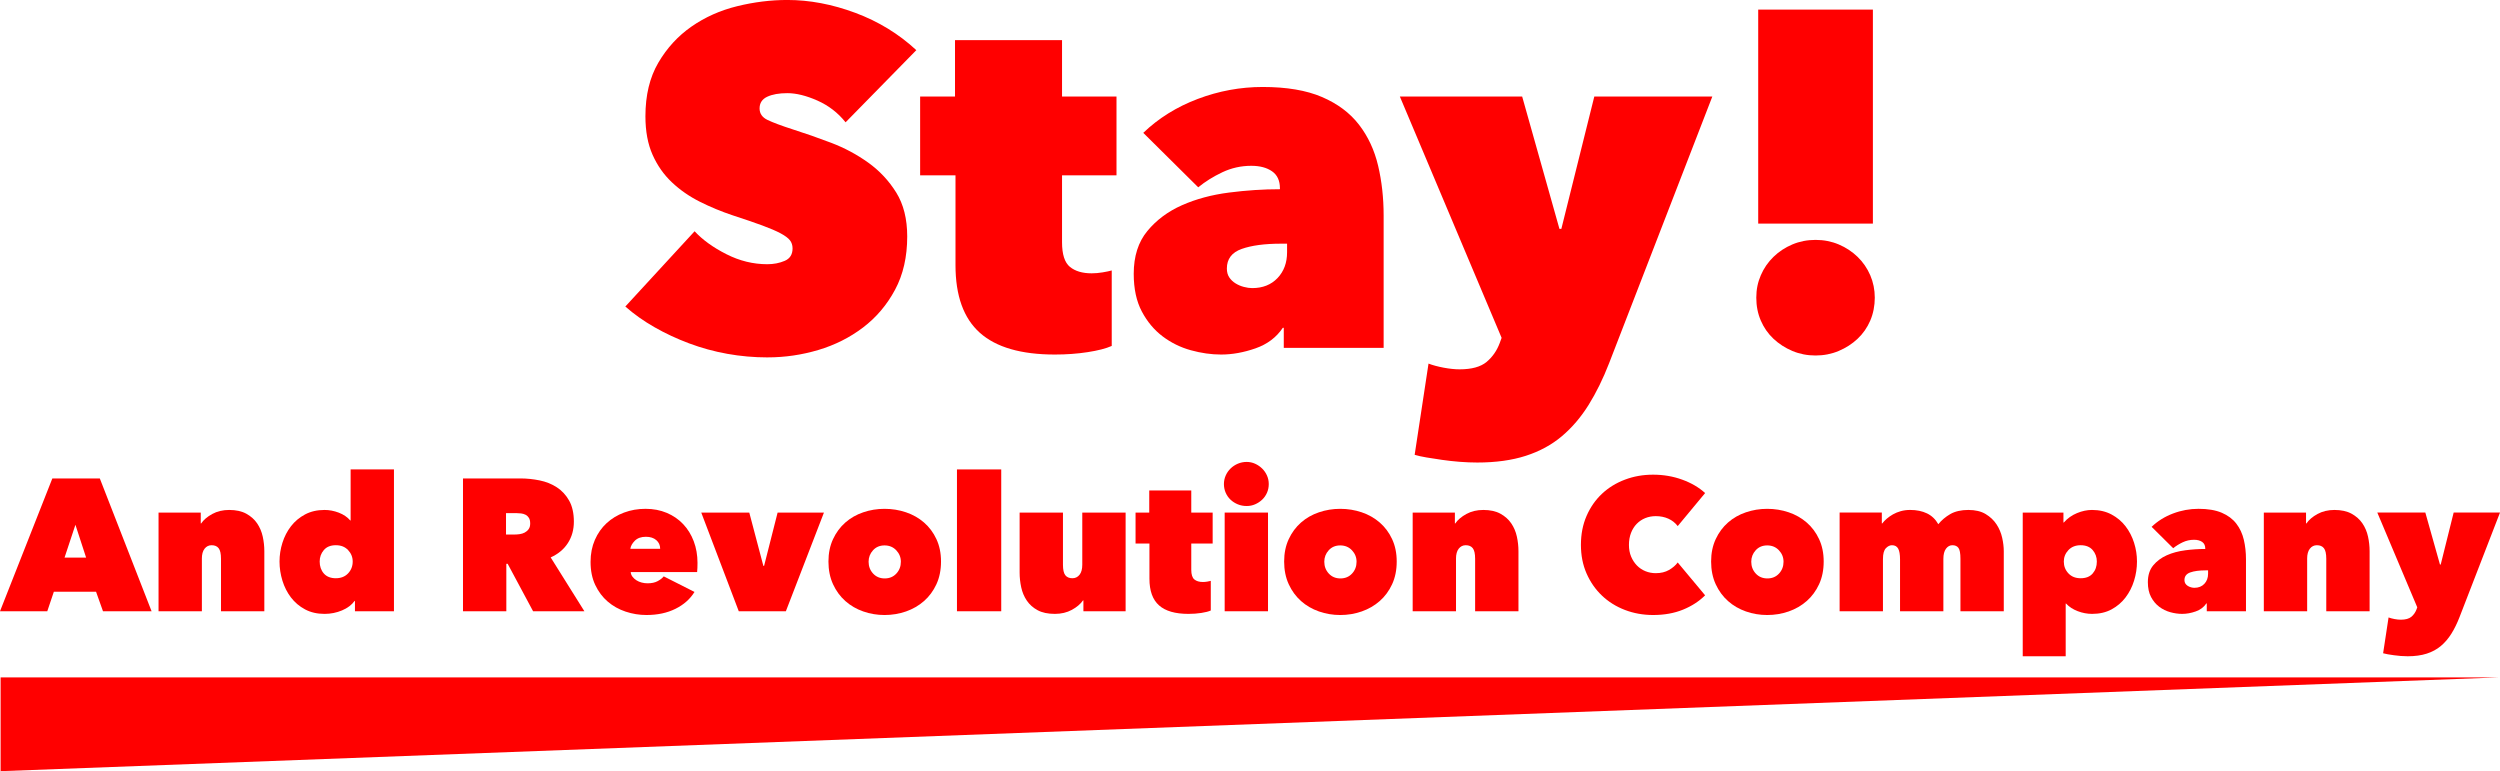 <?xml version="1.0" encoding="UTF-8"?><svg id="_レイヤー_2" xmlns="http://www.w3.org/2000/svg" viewBox="0 0 1332.58 411.06"><defs><style>.cls-1{fill:red;stroke-width:0px;}</style></defs><g id="_レイヤー_1-2"><path class="cls-1" d="m28.7,315.42h22.5l3.7,10.4h25.9l-27.6-70.8h-25.3L0,325.82h25.2l3.5-10.4Zm11.5-35.7l5.7,17.5h-11.5l5.8-17.5Z"/><path class="cls-1" d="m107.6,297.82c0-2.33.48-4.12,1.45-5.35.97-1.23,2.22-1.85,3.75-1.85,1.67,0,2.92.53,3.75,1.6.83,1.07,1.25,2.93,1.25,5.6v28h23.1v-32c0-2.6-.28-5.2-.85-7.8-.57-2.6-1.56-4.95-2.99-7.05-1.43-2.1-3.36-3.82-5.78-5.15-2.43-1.33-5.47-2-9.12-2-3.39,0-6.4.72-9.02,2.15s-4.6,3.12-5.93,5.05h-.2v-5.8h-22.5v52.6h23.1v-28Z"/><path class="cls-1" d="m155.1,318.47c2,2.63,4.5,4.75,7.5,6.35,3,1.6,6.47,2.4,10.4,2.4,3.27,0,6.37-.62,9.3-1.85,2.93-1.23,5.17-2.92,6.7-5.05h.2v5.5h20.79v-75.6h-23.1v27.2h-.2c-1.54-1.8-3.57-3.18-6.1-4.15-2.53-.97-5.07-1.45-7.6-1.45-3.93,0-7.4.8-10.4,2.4-3,1.6-5.5,3.7-7.5,6.3-2,2.6-3.52,5.53-4.55,8.8-1.03,3.27-1.55,6.6-1.55,10s.52,6.87,1.55,10.2c1.03,3.33,2.55,6.32,4.55,8.95Zm17.5-25.25c1.47-1.73,3.6-2.6,6.4-2.6s4.92.87,6.55,2.6c1.63,1.73,2.45,3.77,2.45,6.1,0,2.47-.82,4.57-2.45,6.3-1.63,1.73-3.82,2.6-6.55,2.6s-4.93-.85-6.4-2.55c-1.47-1.7-2.2-3.82-2.2-6.35,0-2.33.73-4.37,2.2-6.1Z"/><path class="cls-1" d="m269.9,300.52h.7l13.56,25.3h27.34l-17.97-28.7c3.99-1.8,7.05-4.35,9.17-7.65,2.13-3.3,3.19-7.12,3.19-11.45s-.83-8.18-2.5-11.15c-1.67-2.97-3.85-5.33-6.55-7.1-2.7-1.77-5.77-3-9.2-3.7-3.43-.7-6.88-1.05-10.35-1.05h-30.5v70.8h23.1v-25.3Zm-.2-27h5.66c.73,0,1.52.05,2.38.15.86.1,1.65.33,2.38.7.73.37,1.32.92,1.79,1.65.46.73.7,1.73.7,3s-.28,2.28-.84,3.05c-.56.77-1.26,1.37-2.08,1.8-.83.43-1.72.72-2.68.85-.96.13-1.84.2-2.63.2h-4.66v-11.4Z"/><path class="cls-1" d="m323.94,320.67c2.77,2.37,5.95,4.15,9.55,5.35,3.6,1.2,7.3,1.8,11.1,1.8,5.87,0,11.02-1.1,15.45-3.3,4.43-2.2,7.82-5.2,10.15-9l-16.4-8.3c-.73.93-1.82,1.78-3.25,2.55-1.43.77-3.22,1.15-5.35,1.15-1.07,0-2.12-.13-3.15-.4-1.03-.27-1.97-.67-2.8-1.2-.83-.53-1.54-1.17-2.1-1.9-.57-.73-.88-1.57-.95-2.5h35.4c.07-.6.12-1.35.15-2.25.03-.9.05-1.78.05-2.65,0-4.13-.67-7.97-2-11.5-1.33-3.53-3.22-6.58-5.65-9.15-2.43-2.57-5.35-4.57-8.75-6-3.4-1.43-7.17-2.15-11.3-2.15s-7.88.67-11.45,2c-3.57,1.33-6.67,3.22-9.3,5.65-2.63,2.43-4.72,5.4-6.25,8.9-1.53,3.5-2.3,7.42-2.3,11.75,0,4.67.83,8.77,2.5,12.3,1.67,3.53,3.88,6.48,6.65,8.85Zm14.45-32.45c1.4-1.4,3.37-2.1,5.9-2.1,2.33,0,4.18.6,5.55,1.8,1.37,1.2,2.05,2.73,2.05,4.6h-15.9c.2-1.47,1-2.9,2.4-4.3Z"/><polygon class="cls-1" points="418.89 325.82 439.19 273.22 414.49 273.22 407.29 301.62 406.89 301.62 399.39 273.22 373.79 273.22 393.79 325.82 418.89 325.82"/><path class="cls-1" d="m450.59,320.37c2.73,2.43,5.92,4.28,9.55,5.55,3.63,1.27,7.42,1.9,11.35,1.9s7.82-.63,11.45-1.9c3.63-1.27,6.83-3.12,9.6-5.55,2.77-2.43,4.96-5.42,6.6-8.95,1.63-3.53,2.45-7.57,2.45-12.1s-.82-8.45-2.45-11.95c-1.63-3.5-3.83-6.45-6.6-8.85-2.77-2.4-5.97-4.22-9.6-5.45-3.63-1.23-7.45-1.85-11.45-1.85s-7.72.62-11.35,1.85c-3.63,1.23-6.82,3.05-9.55,5.45-2.73,2.4-4.92,5.35-6.55,8.85-1.63,3.5-2.45,7.48-2.45,11.95s.82,8.57,2.45,12.1c1.63,3.54,3.82,6.52,6.55,8.95Zm14.75-27.05c1.57-1.73,3.62-2.6,6.15-2.6s4.62.87,6.25,2.6c1.63,1.73,2.45,3.77,2.45,6.1,0,2.47-.8,4.57-2.4,6.3-1.6,1.73-3.67,2.6-6.2,2.6s-4.6-.87-6.2-2.6c-1.6-1.73-2.4-3.83-2.4-6.3,0-2.33.78-4.37,2.35-6.1Z"/><rect class="cls-1" x="510.09" y="250.22" width="23.6" height="75.6"/><path class="cls-1" d="m547.34,320.17c1.43,2.1,3.35,3.8,5.75,5.1,2.4,1.3,5.47,1.95,9.2,1.95,3.4,0,6.42-.72,9.05-2.15,2.63-1.43,4.62-3.12,5.95-5.05h.2v5.8h22.5v-52.6h-23.1v27.8c0,2.33-.49,4.12-1.46,5.35-.98,1.23-2.24,1.85-3.79,1.85-1.68,0-2.95-.53-3.79-1.6-.84-1.07-1.26-2.93-1.26-5.6v-27.8h-23.1v32c0,2.6.28,5.22.85,7.85.57,2.63,1.57,5,3,7.1Z"/><path class="cls-1" d="m612.69,308.52c0,6.4,1.7,11.12,5.1,14.15,3.4,3.04,8.63,4.55,15.7,4.55,2.4,0,4.68-.17,6.85-.5,2.17-.33,3.85-.77,5.05-1.3v-15.8c-.47.13-1.1.27-1.9.4-.8.13-1.57.2-2.3.2-1.93,0-3.45-.45-4.55-1.35-1.1-.9-1.65-2.62-1.65-5.15v-14h11.4v-16.5h-11.4v-11.8h-22.4v11.8h-7.3v16.5h7.4v18.8Z"/><path class="cls-1" d="m655.94,266.37c1.1,1.03,2.38,1.85,3.85,2.45,1.46.6,3.03.9,4.7.9s3.1-.3,4.5-.9c1.4-.6,2.65-1.42,3.75-2.45,1.1-1.03,1.97-2.27,2.6-3.7.63-1.43.95-2.98.95-4.65s-.32-3.12-.95-4.55c-.63-1.43-1.5-2.68-2.6-3.75-1.1-1.07-2.35-1.92-3.75-2.55-1.4-.63-2.9-.95-4.5-.95s-3.23.32-4.7.95c-1.47.63-2.75,1.48-3.85,2.55-1.1,1.07-1.97,2.32-2.6,3.75-.63,1.43-.95,2.95-.95,4.55s.32,3.22.95,4.65c.63,1.43,1.5,2.67,2.6,3.7Z"/><rect class="cls-1" x="652.79" y="273.22" width="23.1" height="52.6"/><path class="cls-1" d="m693.49,320.37c2.73,2.43,5.92,4.28,9.55,5.55,3.63,1.27,7.42,1.9,11.35,1.9s7.82-.63,11.45-1.9c3.63-1.27,6.83-3.12,9.6-5.55,2.77-2.43,4.96-5.42,6.6-8.95,1.63-3.53,2.45-7.57,2.45-12.1s-.82-8.45-2.45-11.95c-1.63-3.5-3.83-6.45-6.6-8.85-2.77-2.4-5.97-4.22-9.6-5.45-3.63-1.23-7.45-1.85-11.45-1.85s-7.72.62-11.35,1.85c-3.63,1.23-6.82,3.05-9.55,5.45-2.73,2.4-4.92,5.35-6.55,8.85-1.63,3.5-2.45,7.48-2.45,11.95s.82,8.57,2.45,12.1c1.63,3.54,3.82,6.52,6.55,8.95Zm14.75-27.05c1.57-1.73,3.62-2.6,6.15-2.6s4.62.87,6.25,2.6c1.63,1.73,2.45,3.77,2.45,6.1,0,2.47-.8,4.57-2.4,6.3-1.6,1.73-3.67,2.6-6.2,2.6s-4.6-.87-6.2-2.6c-1.6-1.73-2.4-3.83-2.4-6.3,0-2.33.78-4.37,2.35-6.1Z"/><path class="cls-1" d="m776.09,297.82c0-2.33.48-4.12,1.45-5.35.97-1.23,2.22-1.85,3.75-1.85,1.67,0,2.92.53,3.75,1.6.83,1.07,1.25,2.93,1.25,5.6v28h23.1v-32c0-2.6-.28-5.2-.85-7.8-.57-2.6-1.56-4.95-2.99-7.05-1.43-2.1-3.36-3.82-5.78-5.15-2.43-1.33-5.47-2-9.12-2-3.39,0-6.4.72-9.02,2.15s-4.6,3.12-5.93,5.05h-.2v-5.8h-22.5v52.6h23.1v-28Z"/><path class="cls-1" d="m853.88,317.47c3.47,3.3,7.55,5.85,12.25,7.65,4.7,1.8,9.72,2.7,15.05,2.7,5.93,0,11.23-.95,15.9-2.85,4.67-1.9,8.6-4.45,11.8-7.65l-14.6-17.5c-1.13,1.53-2.68,2.87-4.65,4-1.97,1.13-4.32,1.7-7.05,1.7-1.93,0-3.77-.35-5.5-1.05-1.73-.7-3.25-1.72-4.55-3.05-1.3-1.33-2.33-2.92-3.1-4.75-.77-1.83-1.15-3.92-1.15-6.25s.37-4.45,1.1-6.35c.73-1.9,1.75-3.52,3.05-4.85,1.3-1.33,2.82-2.35,4.55-3.05,1.73-.7,3.6-1.05,5.6-1.05,2.47,0,4.7.45,6.7,1.35,2,.9,3.67,2.22,5,3.95l14.6-17.6c-3.27-3-7.33-5.38-12.2-7.15-4.87-1.77-10.04-2.65-15.5-2.65s-10.35.88-15.05,2.65c-4.7,1.77-8.78,4.29-12.25,7.55-3.47,3.27-6.2,7.2-8.2,11.8-2,4.6-3,9.73-3,15.4s1,10.68,3,15.25c2,4.57,4.73,8.5,8.2,11.8Z"/><path class="cls-1" d="m921.08,320.37c2.73,2.43,5.92,4.28,9.55,5.55,3.63,1.27,7.42,1.9,11.35,1.9s7.82-.63,11.45-1.9c3.63-1.27,6.83-3.12,9.6-5.55,2.77-2.43,4.96-5.42,6.6-8.95,1.63-3.53,2.45-7.57,2.45-12.1s-.82-8.45-2.45-11.95c-1.63-3.5-3.83-6.45-6.6-8.85-2.77-2.4-5.97-4.22-9.6-5.45-3.63-1.23-7.45-1.85-11.45-1.85s-7.72.62-11.35,1.85c-3.63,1.23-6.82,3.05-9.55,5.45-2.73,2.4-4.92,5.35-6.55,8.85-1.63,3.5-2.45,7.48-2.45,11.95s.82,8.57,2.45,12.1c1.63,3.54,3.82,6.52,6.55,8.95Zm14.75-27.05c1.57-1.73,3.62-2.6,6.15-2.6s4.62.87,6.25,2.6c1.63,1.73,2.45,3.77,2.45,6.1,0,2.47-.8,4.57-2.4,6.3-1.6,1.73-3.67,2.6-6.2,2.6s-4.6-.87-6.2-2.6c-1.6-1.73-2.4-3.83-2.4-6.3,0-2.33.78-4.37,2.35-6.1Z"/><path class="cls-1" d="m1003.68,297.92c0-2.73.52-4.63,1.55-5.7,1.03-1.07,2.12-1.6,3.25-1.6,1.53,0,2.63.6,3.3,1.8.67,1.2,1,3.13,1,5.8v27.6h23.1v-27.9c0-2.4.47-4.21,1.4-5.45.93-1.23,2.07-1.85,3.4-1.85,1.46,0,2.55.48,3.25,1.45.7.97,1.05,2.88,1.05,5.75v28h23.1v-32c0-2.2-.28-4.58-.85-7.15-.57-2.57-1.57-4.95-3-7.15-1.43-2.2-3.37-4.03-5.8-5.5-2.43-1.47-5.52-2.2-9.25-2.2s-7.07.73-9.6,2.2c-2.53,1.47-4.67,3.27-6.4,5.4-1.47-2.6-3.47-4.52-6-5.75-2.54-1.23-5.54-1.85-9-1.85-1.8,0-3.47.22-5,.65-1.54.43-2.92,1-4.15,1.7-1.23.7-2.33,1.47-3.3,2.3-.97.83-1.78,1.68-2.45,2.55h-.2v-5.8h-22.5v52.6h23.1v-27.9Z"/><path class="cls-1" d="m1101.08,321.72h.2c1.6,1.73,3.67,3.08,6.2,4.05,2.53.97,5.1,1.45,7.7,1.45,3.93,0,7.38-.8,10.35-2.4,2.96-1.6,5.45-3.72,7.45-6.35,2-2.63,3.52-5.62,4.55-8.95,1.03-3.33,1.55-6.73,1.55-10.2s-.52-6.73-1.55-10c-1.04-3.27-2.55-6.2-4.55-8.8-2-2.6-4.5-4.7-7.5-6.3-3-1.6-6.47-2.4-10.4-2.4-2.6,0-5.27.57-8,1.7-2.73,1.13-5.07,2.8-7,5h-.2v-5.3h-21.7v76.6h22.9v-28.1Zm1.45-28.5c1.63-1.73,3.82-2.6,6.55-2.6s4.93.87,6.4,2.6c1.47,1.73,2.2,3.77,2.2,6.1,0,2.53-.73,4.65-2.2,6.35-1.47,1.7-3.6,2.55-6.4,2.55s-4.92-.87-6.55-2.6c-1.63-1.73-2.45-3.83-2.45-6.3,0-2.33.82-4.37,2.45-6.1Z"/><path class="cls-1" d="m1164.83,293.32c-3.63.47-6.92,1.35-9.85,2.65-2.93,1.3-5.35,3.1-7.25,5.4-1.9,2.3-2.85,5.28-2.85,8.95,0,3.13.57,5.77,1.7,7.9,1.13,2.13,2.58,3.87,4.35,5.2,1.77,1.33,3.73,2.3,5.9,2.9,2.17.6,4.28.9,6.35.9,2.33,0,4.73-.43,7.2-1.3,2.47-.87,4.37-2.3,5.7-4.3h.2v4.2h20.9v-27.7c0-3.67-.38-7.13-1.15-10.4-.77-3.27-2.1-6.13-4-8.6-1.9-2.47-4.48-4.4-7.75-5.8-3.27-1.4-7.4-2.1-12.4-2.1-4.67,0-9.2.83-13.6,2.5-4.4,1.67-8.2,4.03-11.4,7.1l11.5,11.4c1.47-1.2,3.15-2.25,5.05-3.15,1.9-.9,3.92-1.35,6.05-1.35,1.8,0,3.25.38,4.35,1.15,1.1.77,1.65,1.95,1.65,3.55v.2c-3.47,0-7.02.23-10.65.7Zm10.85,10.7h1.3v1.8c0,2.2-.67,4-2,5.4-1.33,1.4-3.1,2.1-5.3,2.1-.54,0-1.12-.08-1.75-.25-.63-.17-1.22-.42-1.75-.75-.54-.33-.97-.75-1.3-1.25-.33-.5-.5-1.12-.5-1.85,0-2,1.03-3.37,3.1-4.1,2.07-.73,4.8-1.1,8.2-1.1Z"/><path class="cls-1" d="m1229.78,297.82c0-2.33.48-4.12,1.45-5.35.97-1.23,2.22-1.85,3.75-1.85,1.67,0,2.92.53,3.75,1.6.83,1.07,1.25,2.93,1.25,5.6v28h23.1v-32c0-2.6-.28-5.2-.85-7.8-.57-2.6-1.56-4.95-2.99-7.05-1.43-2.1-3.36-3.82-5.78-5.15-2.43-1.33-5.47-2-9.12-2-3.39,0-6.4.72-9.02,2.15s-4.6,3.12-5.93,5.05h-.2v-5.8h-22.5v52.6h23.1v-28Z"/><path class="cls-1" d="m1288.08,324.83c-.6,1.6-1.52,2.91-2.75,3.94-1.23,1.03-3.12,1.55-5.65,1.55-1,0-2.12-.12-3.35-.35-1.23-.23-2.28-.52-3.15-.85l-2.9,19.09c.67.2,1.5.38,2.5.55,1,.17,2.08.33,3.25.5,1.17.17,2.38.3,3.65.4,1.27.1,2.5.15,3.7.15,3.87,0,7.25-.47,10.15-1.4,2.9-.93,5.42-2.3,7.55-4.1,2.13-1.8,4-3.98,5.6-6.55,1.6-2.57,3.03-5.48,4.3-8.75l21.6-55.8h-24.7l-6.9,27.7h-.4l-7.8-27.7h-25.6l21.3,50.51-.4,1.1Z"/><polygon class="cls-1" points=".32 411.06 1332.32 361.06 .32 361.06 .32 411.06"/><path class="cls-1" d="m409.22,190.51c-7.3,0-14.48-.64-21.52-1.9-7.05-1.27-13.84-3.13-20.38-5.58-6.54-2.45-12.69-5.32-18.46-8.62-5.77-3.29-10.95-6.97-15.54-11.02l36.93-40.12c4.24,4.58,9.89,8.66,16.94,12.22,7.04,3.57,14.3,5.35,21.78,5.35,3.4,0,6.49-.59,9.29-1.79,2.8-1.19,4.2-3.4,4.2-6.63,0-1.7-.47-3.14-1.4-4.34-.94-1.19-2.59-2.42-4.97-3.7-2.38-1.27-5.65-2.68-9.8-4.21-4.16-1.53-9.38-3.31-15.66-5.36-6.11-2.04-11.97-4.46-17.57-7.27-5.6-2.81-10.57-6.25-14.9-10.34-4.33-4.08-7.77-8.97-10.31-14.67s-3.82-12.54-3.82-20.54c0-11.22,2.29-20.75,6.88-28.57,4.58-7.82,10.48-14.25,17.7-19.27,7.22-5.02,15.32-8.63,24.32-10.84,9-2.21,17.91-3.32,26.74-3.32,11.88,0,23.98,2.29,36.29,6.88,12.31,4.59,23.13,11.21,32.47,19.87l-37.7,38.46c-4.07-5.09-9.08-8.95-15.03-11.59-5.95-2.63-11.29-3.95-16.04-3.95-4.42,0-7.98.64-10.7,1.91-2.72,1.27-4.08,3.35-4.08,6.24,0,2.72,1.4,4.76,4.2,6.11,2.8,1.36,7.34,3.06,13.62,5.09,6.45,2.04,13.24,4.42,20.38,7.13,7.13,2.72,13.71,6.24,19.74,10.57,6.03,4.33,10.99,9.64,14.9,15.92,3.9,6.28,5.86,14.09,5.86,23.43,0,10.87-2.16,20.34-6.49,28.4-4.33,8.07-10.02,14.77-17.06,20.12-7.05,5.35-14.99,9.34-23.81,11.97-8.83,2.63-17.83,3.95-27,3.95Z"/><path class="cls-1" d="m562.29,188.98c-18,0-31.33-3.86-39.99-11.59-8.66-7.72-12.99-19.74-12.99-36.04v-47.88h-18.85v-42.02h18.59v-30.05h57.05v30.05h29.03v42.02h-29.03v35.66c0,6.46,1.4,10.82,4.2,13.12,2.8,2.29,6.66,3.44,11.59,3.44,1.87,0,3.82-.17,5.86-.51,2.04-.34,3.65-.68,4.84-1.02v40.24c-3.05,1.36-7.34,2.46-12.86,3.31-5.52.85-11.33,1.27-17.45,1.27Z"/><path class="cls-1" d="m682.24,100.35c0-4.08-1.4-7.09-4.2-9.04-2.8-1.95-6.49-2.93-11.08-2.93-5.44,0-10.57,1.15-15.41,3.44-4.84,2.29-9.13,4.97-12.86,8.02l-29.29-29.03c8.15-7.81,17.83-13.84,29.04-18.08,11.21-4.24,22.75-6.37,34.64-6.37,12.73,0,23.26,1.78,31.58,5.35,8.32,3.57,14.9,8.49,19.74,14.77,4.84,6.28,8.23,13.59,10.19,21.9,1.95,8.32,2.93,17.15,2.93,26.49v70.55h-53.23v-10.7h-.51c-3.4,5.09-8.24,8.75-14.52,10.95-6.28,2.2-12.4,3.31-18.34,3.31-5.27,0-10.66-.76-16.17-2.29-5.52-1.53-10.53-3.99-15.03-7.39-4.5-3.4-8.2-7.81-11.08-13.24-2.89-5.43-4.33-12.14-4.33-20.12,0-9.34,2.42-16.94,7.26-22.8,4.84-5.86,10.99-10.44,18.46-13.75,7.47-3.31,15.83-5.56,25.09-6.75,9.25-1.19,18.29-1.78,27.13-1.78v-.51Zm.51,29.54c-8.66,0-15.62.94-20.89,2.8-5.27,1.87-7.9,5.35-7.9,10.44,0,1.87.42,3.44,1.27,4.71.85,1.27,1.95,2.34,3.31,3.18,1.36.85,2.84,1.49,4.46,1.91,1.61.43,3.09.64,4.46.64,5.6,0,10.1-1.78,13.5-5.35,3.4-3.57,5.09-8.15,5.09-13.75v-4.58h-3.31Z"/><path class="cls-1" d="m800.41,180.09l-54.25-128.65h65.2l19.87,70.55h1.02l17.57-70.55h62.91l-55.01,142.12c-3.23,8.32-6.88,15.75-10.95,22.29-4.08,6.53-8.83,12.1-14.26,16.68-5.43,4.58-11.84,8.06-19.23,10.44-7.38,2.38-16.01,3.57-25.85,3.57-3.06,0-6.2-.13-9.42-.38-3.23-.26-6.33-.6-9.3-1.03-2.97-.43-5.73-.86-8.28-1.28-2.55-.43-4.67-.9-6.37-1.41l7.39-48.63c2.2.85,4.88,1.57,8.02,2.17,3.14.59,5.99.89,8.53.89,6.45,0,11.24-1.32,14.39-3.94,3.14-2.63,5.48-5.98,7-10.04l1.02-2.8Z"/><path class="cls-1" d="m967.74,189.49c-4.42,0-8.53-.81-12.35-2.42-3.82-1.62-7.18-3.78-10.06-6.49-2.89-2.71-5.14-5.94-6.75-9.68-1.62-3.73-2.42-7.81-2.42-12.22s.8-8.23,2.42-11.97c1.61-3.73,3.86-7,6.75-9.8,2.89-2.8,6.24-5.01,10.06-6.62,3.82-1.61,7.94-2.42,12.35-2.42s8.53.81,12.35,2.42c3.82,1.62,7.17,3.82,10.06,6.62,2.89,2.8,5.13,6.07,6.75,9.8,1.61,3.74,2.42,7.73,2.42,11.97s-.81,8.49-2.42,12.22c-1.61,3.74-3.86,6.96-6.75,9.68-2.89,2.72-6.24,4.88-10.06,6.49-3.82,1.61-7.94,2.42-12.35,2.42Zm-30.56-184.39h61.13v114.1h-61.13V5.09Z"/></g></svg>